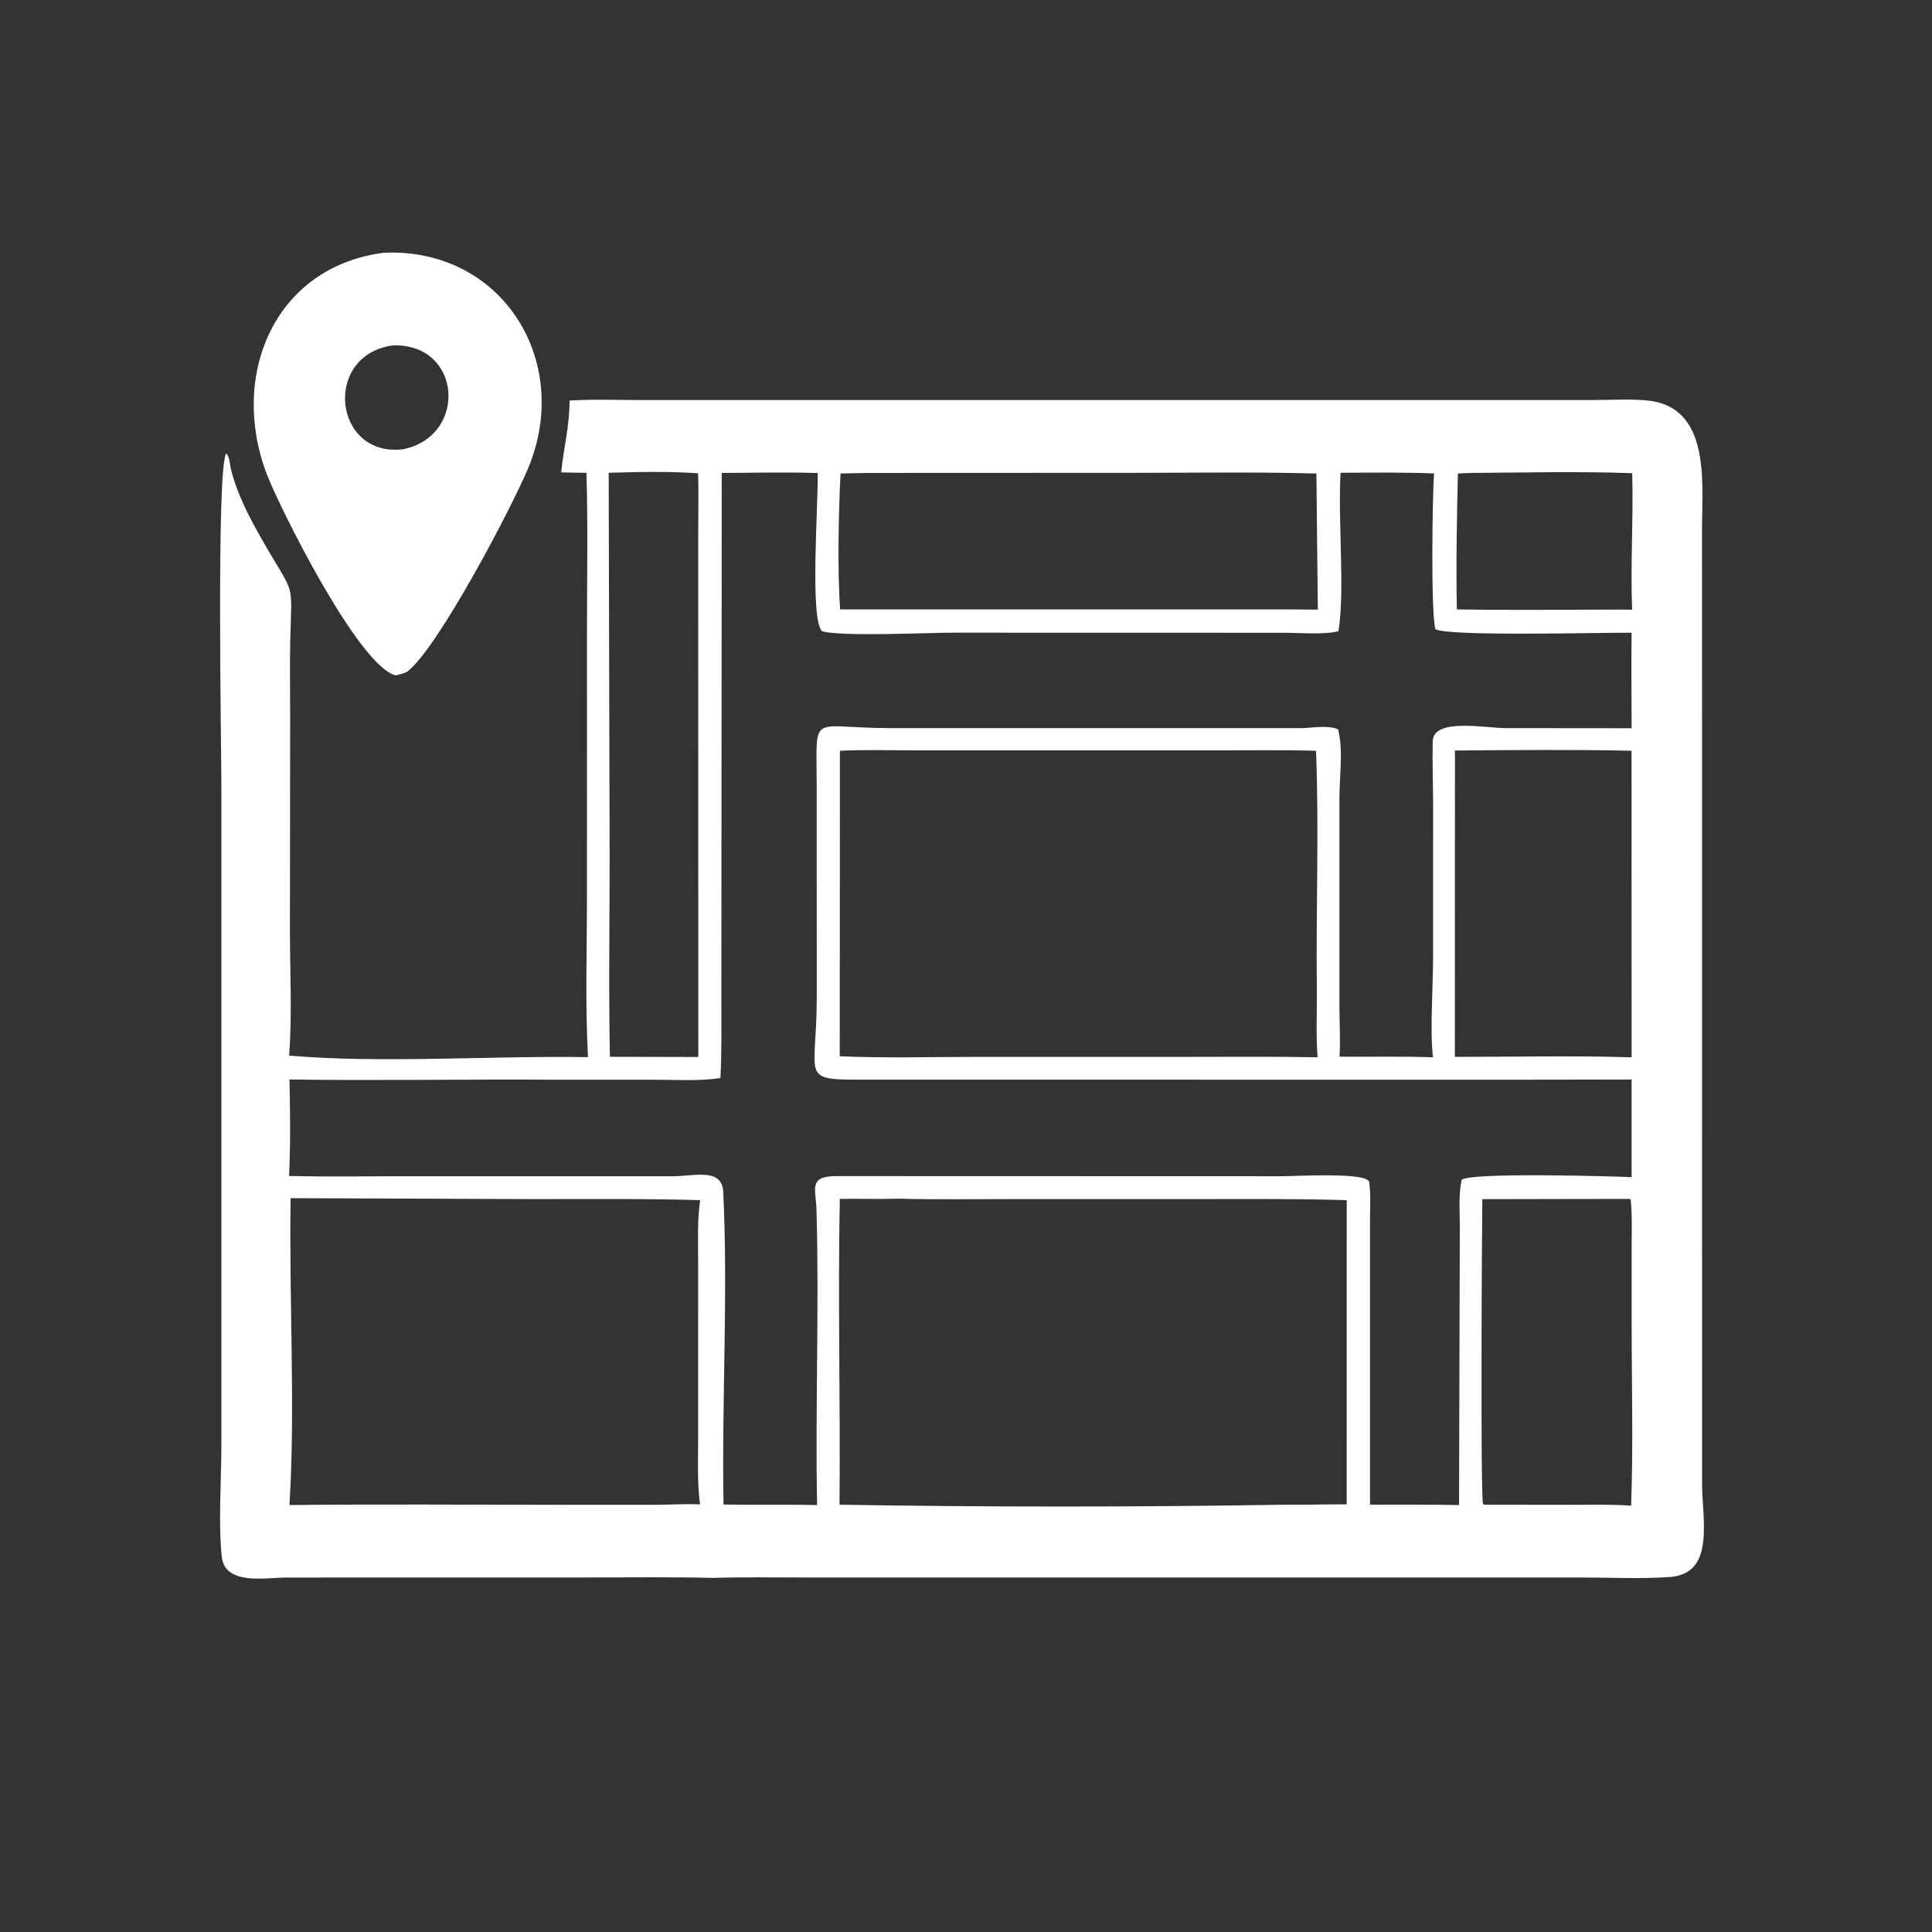 <svg xmlns="http://www.w3.org/2000/svg" xmlns:xlink="http://www.w3.org/1999/xlink" width="400" zoomAndPan="magnify" viewBox="0 0 300 300" height="400" preserveAspectRatio="xMidYMid meet" version="1.0"><rect x="0" y="0" width="300" height="300" fill="#333333" stroke="none"/><path fill="#ffffff" d="M 59.625 39.242 C 77.938 38.453 88.906 56.008 82.047 72.621 C 79.586 78.578 68.012 100.664 63.238 104.297 C 62.676 104.598 62.059 104.719 61.449 104.871 C 55.691 103.484 43.41 78.812 41.43 73.637 C 35.598 58.379 42.527 41.438 59.625 39.242 Z M 60.969 53.637 C 50.02 55.188 51.785 71.094 62.625 69.758 C 72.727 67.645 71.703 53.246 60.969 53.637 Z M 60.969 53.637 " fill-opacity="1" fill-rule="nonzero"/><path fill="#ffffff" d="M 88.438 62.195 C 92.211 61.973 96.074 62.121 99.855 62.121 L 247.422 62.117 C 250.141 62.109 252.973 61.934 255.676 62.172 C 265.637 63.059 264.301 74.855 264.289 81.742 L 264.301 230.465 C 264.309 235.938 266.379 244.371 259.301 244.875 C 254.793 245.195 250.125 244.953 245.602 244.953 L 124.789 244.949 C 120.105 244.949 115.41 244.875 110.727 245.016 C 104.164 244.855 97.582 244.949 91.016 244.949 L 44.371 244.957 C 41.371 244.973 34.977 246.211 34.453 241.824 C 33.883 237.055 34.355 229.742 34.375 224.824 L 34.371 121.324 C 34.371 116.496 33.59 72.355 35.133 70.41 C 35.676 70.949 35.688 72.18 35.871 72.902 C 36.871 76.852 38.762 80.43 40.773 83.945 C 45.902 92.906 45.297 89.82 45.07 99.434 C 44.98 103.301 45.055 107.184 45.055 111.051 L 45.02 144.695 C 45.027 151.047 45.371 157.582 44.895 163.91 C 59.152 165.16 76.656 163.895 91.305 164.156 C 90.855 155.941 91.145 147.586 91.141 139.363 L 91.148 97.34 C 91.148 89.375 91.309 81.375 91.062 73.418 C 89.754 73.41 88.449 73.387 87.141 73.348 C 87.523 69.492 88.453 66.16 88.438 62.195 Z M 208.164 73.41 C 207.723 80.629 208.863 91.582 207.84 98.008 C 205.562 98.598 201.746 98.254 199.285 98.254 L 148.02 98.242 C 144.164 98.242 130.539 98.887 127.652 98.012 C 125.723 96.188 127.055 78.582 126.977 73.453 C 122.023 73.285 117.027 73.426 112.07 73.438 L 112.012 155.004 C 112.008 159.133 112.086 163.273 111.867 167.398 C 108.594 167.902 105.055 167.66 101.746 167.66 L 85.707 167.656 C 72.125 167.574 58.527 167.82 44.949 167.625 C 45.062 172.625 45.121 177.613 44.891 182.609 C 50.508 182.738 56.141 182.648 61.758 182.648 L 104.531 182.645 C 107.848 182.645 112.117 181.273 112.305 185.109 C 113.07 200.82 112.059 217.699 112.348 233.625 C 117.188 233.707 122.035 233.594 126.875 233.711 C 126.59 218.418 127.215 203.094 126.785 187.816 C 126.695 184.695 125.48 182.648 129.777 182.625 L 199.113 182.645 C 201.004 182.645 212.336 181.973 212.594 183.535 C 212.879 185.297 212.742 187.223 212.738 189.004 L 212.738 233.633 C 217.344 233.684 221.961 233.598 226.562 233.707 L 226.68 190.273 C 226.676 187.906 226.469 185.527 226.965 183.195 C 228.406 182.012 250.363 182.652 253.355 182.785 L 253.355 167.629 L 235.746 167.656 L 135 167.648 C 123.875 167.664 126.824 167.832 126.824 154.977 L 126.816 121.801 C 126.809 110.344 125.609 113.059 138.27 113.062 L 201.988 113.066 C 203.656 113.055 206.223 112.535 207.777 113.262 C 208.594 116.453 208.004 120.41 207.988 123.707 L 207.988 156.34 C 207.988 158.895 208.156 161.539 207.996 164.082 C 212.832 164.117 217.688 164.008 222.52 164.176 C 222.016 160.551 222.531 152.844 222.527 148.863 L 222.531 125.125 C 222.531 121.801 222.402 118.453 222.465 115.133 C 222.535 111.414 230.684 113.062 233.867 113.062 L 253.355 113.078 C 253.352 108.137 253.285 103.188 253.355 98.25 C 249.816 98.184 224.734 98.883 222.898 97.691 C 222.16 95.5 222.418 76.781 222.68 73.516 C 217.855 73.324 212.992 73.395 208.164 73.41 Z M 139.613 186.129 C 136.539 186.215 133.477 186.125 130.406 186.16 C 130.09 201.914 130.512 217.855 130.359 233.648 C 153.355 234.035 177.348 234.02 200.344 233.637 C 203.27 233.676 206.188 233.586 209.113 233.59 L 209.117 186.359 C 201.711 186.133 194.309 186.188 186.906 186.191 L 156.504 186.195 C 150.879 186.195 145.234 186.285 139.613 186.129 Z M 130.422 116.574 L 130.395 164.016 C 137.578 164.332 144.852 164.109 152.043 164.109 L 184.664 164.109 C 191.305 164.109 197.957 164.043 204.598 164.176 C 204.316 160.633 204.523 157.023 204.48 153.465 C 204.332 141.195 204.836 128.84 204.352 116.582 C 199.18 116.43 193.988 116.516 188.812 116.516 L 142.176 116.512 C 138.27 116.516 134.32 116.395 130.422 116.574 Z M 45.129 186.051 C 44.859 201.527 45.891 218.473 44.945 233.703 C 59.023 233.547 73.113 233.668 87.191 233.668 L 101.93 233.664 C 104.168 233.66 106.477 233.484 108.703 233.609 C 108.258 230.285 108.406 226.895 108.406 223.547 L 108.41 195.879 C 108.406 192.711 108.262 189.5 108.719 186.359 C 100.133 186.109 91.543 186.191 82.953 186.195 Z M 134.797 73.438 L 130.516 73.52 C 130.215 79.676 130.023 88.461 130.453 94.629 L 200.941 94.633 L 204.633 94.66 L 204.41 73.527 C 194.859 73.266 185.277 73.422 175.723 73.422 Z M 225.926 116.539 L 225.91 164.109 C 235.043 164.121 244.234 163.891 253.359 164.18 L 253.344 116.574 C 244.223 116.379 235.051 116.469 225.926 116.539 Z M 94.516 73.414 L 94.664 132.848 C 94.664 143.258 94.5 153.691 94.707 164.098 L 108.434 164.129 L 108.418 83.277 C 108.418 80.023 108.496 76.75 108.406 73.496 C 103.883 73.168 99.059 73.281 94.516 73.414 Z M 253.09 186.164 L 230.176 186.203 C 230.109 190.801 229.871 232.438 230.289 233.566 L 230.574 233.652 L 244.234 233.668 C 247.238 233.664 250.285 233.578 253.281 233.801 C 253.625 224.312 253.359 214.734 253.363 205.234 L 253.363 193.652 C 253.363 191.215 253.461 188.715 253.215 186.285 Z M 228.254 73.438 C 227.629 73.465 227.004 73.484 226.379 73.523 C 226.223 80.52 226.082 87.629 226.219 94.629 C 234.672 94.766 243.141 94.66 251.594 94.656 L 253.438 94.672 C 253.16 87.602 253.648 80.527 253.449 73.477 C 245.09 73.172 236.621 73.387 228.254 73.438 Z M 228.254 73.438 " fill-opacity="1" fill-rule="nonzero"/></svg>